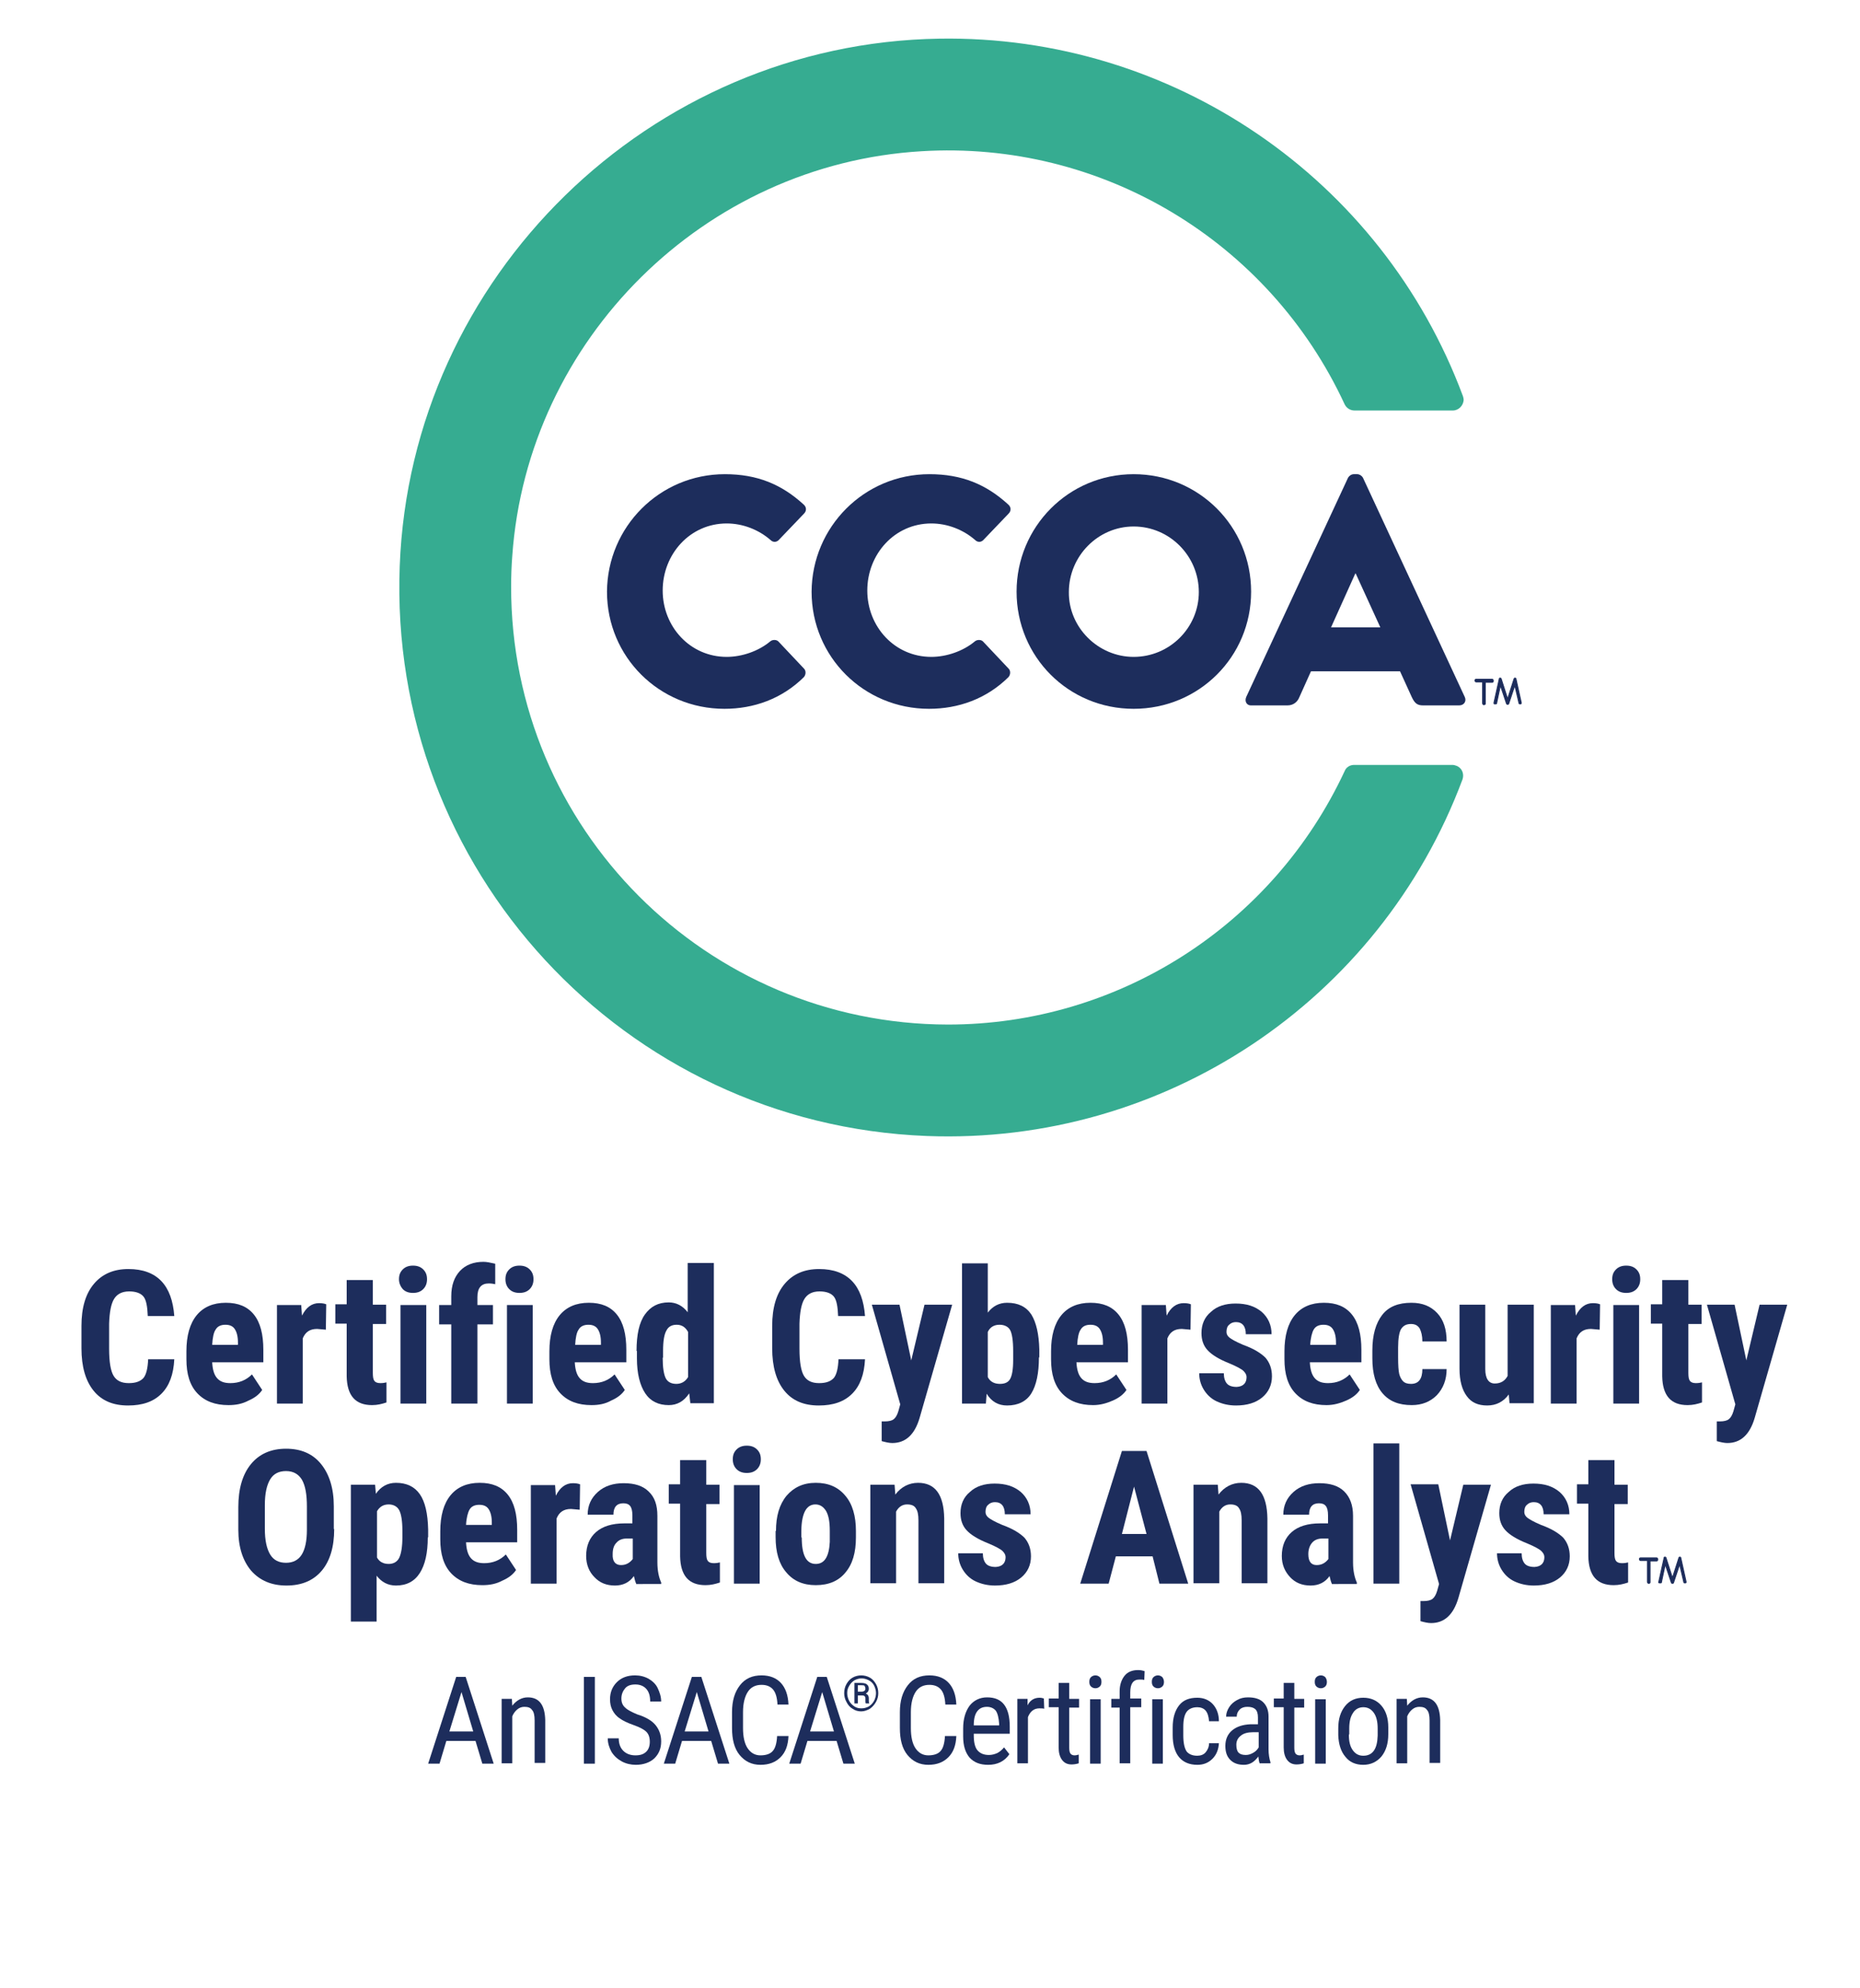 <?xml version="1.0" encoding="utf-8"?>
<!-- Generator: Adobe Illustrator 28.1.0, SVG Export Plug-In . SVG Version: 6.00 Build 0)  -->
<svg version="1.1" xmlns="http://www.w3.org/2000/svg" xmlns:xlink="http://www.w3.org/1999/xlink" x="0px" y="0px"
	 viewBox="0 0 490.9 524.5" style="enable-background:new 0 0 490.9 524.5;" xml:space="preserve">
<style type="text/css">
	.st0{fill:#36AC91;}
	.st1{fill:#1D2D5C;}
	.st2{fill:#1D2D5C;stroke:#1D2D5C;stroke-width:0.25;stroke-miterlimit:10;}
</style>
<g id="C">
	<g>
		<g>
			<path id="logoMark_PathItem_" class="st0" d="M250.2,270.3c-63.8-0.1-115.4-51.8-115.3-115.6c0-2.7,0.1-5.4,0.3-8
				c4-57.2,50.7-103.4,108-106.8c47.4-2.9,91.7,23.6,111.7,66.8c0.5,1,1.5,1.6,2.6,1.6h25.9c1.6,0,2.8-1.3,2.9-2.8
				c0-0.3-0.1-0.7-0.2-1c-21.4-57.5-76.8-95.3-138.2-94.3C171.5,11.4,108.4,73,105.5,149.3c-3.1,79.9,59.1,147.3,139.1,150.4
				c62.5,2.4,119.5-35.5,141.4-94.1c0.5-1.5-0.2-3.1-1.7-3.6c-0.3-0.1-0.6-0.2-1-0.2h-25.9c-1.1,0-2.1,0.6-2.5,1.6
				C335.9,244.2,295.1,270.3,250.2,270.3z"/>
		</g>
	</g>
</g>
<g id="Text">
	<g>
		<path class="st1" d="M46,358.6c-0.2,4-1.3,7-3.4,9.1c-2.1,2.1-5,3.1-8.8,3.1c-4,0-7-1.3-9.1-3.9c-2.1-2.6-3.2-6.3-3.2-11.2v-5.9
			c0-4.8,1.1-8.5,3.3-11.1c2.2-2.6,5.2-3.9,9.1-3.9c3.8,0,6.7,1.1,8.7,3.2s3.1,5.2,3.4,9.2H39c-0.1-2.5-0.4-4.2-1.1-5.1
			c-0.7-0.9-2-1.4-3.8-1.4c-1.9,0-3.2,0.7-4,2c-0.8,1.3-1.2,3.5-1.3,6.5v6.6c0,3.5,0.4,5.9,1.2,7.2c0.8,1.3,2.1,1.9,4,1.9
			c1.9,0,3.1-0.5,3.9-1.4c0.7-0.9,1.1-2.5,1.2-4.9H46z"/>
		<path class="st1" d="M60.3,370.7c-3.5,0-6.2-1-8.2-3.1c-2-2.1-2.9-5.1-2.9-9v-2.1c0-4.1,0.9-7.3,2.7-9.5s4.4-3.3,7.7-3.3
			c3.3,0,5.7,1,7.4,3.1c1.7,2.1,2.5,5.2,2.5,9.3v3.3H56c0.1,1.9,0.5,3.3,1.3,4.2c0.8,0.9,1.9,1.3,3.5,1.3c2.3,0,4.2-0.8,5.7-2.3
			l2.7,4.1c-0.8,1.2-2,2.1-3.6,2.8C63.9,370.4,62.2,370.7,60.3,370.7z M56,354.8h6.8v-0.6c0-1.6-0.3-2.7-0.8-3.5s-1.3-1.2-2.5-1.2
			c-1.2,0-2.1,0.4-2.6,1.3C56.4,351.5,56.1,352.9,56,354.8z"/>
		<path class="st1" d="M86,350.8l-2.3-0.2c-1.9,0-3.1,0.8-3.8,2.5v17.2h-6.8v-26h6.4l0.2,2.8c1.1-2.2,2.6-3.3,4.5-3.3
			c0.8,0,1.4,0.1,1.9,0.3L86,350.8z"/>
		<path class="st1" d="M98.4,337.8v6.4h3.5v5.1h-3.5v12.9c0,1,0.1,1.7,0.4,2.1c0.3,0.4,0.8,0.6,1.6,0.6c0.7,0,1.2-0.1,1.6-0.2l0,5.3
			c-1.2,0.4-2.4,0.7-3.8,0.7c-4.4,0-6.6-2.5-6.7-7.6v-13.9h-3v-5.1h3v-6.4H98.4z"/>
		<path class="st1" d="M105.3,337.5c0-1.1,0.3-1.9,1-2.6c0.7-0.7,1.6-1,2.7-1c1.1,0,2,0.3,2.7,1c0.7,0.7,1,1.5,1,2.6
			c0,1-0.3,1.9-1,2.6c-0.7,0.7-1.6,1-2.7,1c-1.1,0-2-0.3-2.7-1C105.7,339.4,105.3,338.5,105.3,337.5z M112.5,370.3h-6.8v-26h6.8
			V370.3z"/>
		<path class="st1" d="M119.1,370.3v-20.9h-3.2v-5.1h3.2v-2.3c0-2.9,0.8-5.1,2.3-6.7c1.5-1.6,3.6-2.4,6.2-2.4c0.8,0,1.8,0.2,3.1,0.5
			l0,5.4c-0.5-0.1-1-0.2-1.7-0.2c-2,0-3,1.2-3,3.6v2.1h4.1v5.1h-4.1v20.9H119.1z"/>
		<path class="st1" d="M133.4,337.5c0-1.1,0.3-1.9,1-2.6c0.7-0.7,1.6-1,2.7-1c1.1,0,2,0.3,2.7,1c0.7,0.7,1,1.5,1,2.6
			c0,1-0.3,1.9-1,2.6c-0.7,0.7-1.6,1-2.7,1c-1.1,0-2-0.3-2.7-1C133.7,339.4,133.4,338.5,133.4,337.5z M140.6,370.3h-6.8v-26h6.8
			V370.3z"/>
		<path class="st1" d="M156.1,370.7c-3.5,0-6.2-1-8.2-3.1c-2-2.1-2.9-5.1-2.9-9v-2.1c0-4.1,0.9-7.3,2.7-9.5s4.4-3.3,7.7-3.3
			c3.3,0,5.7,1,7.4,3.1c1.7,2.1,2.5,5.2,2.5,9.3v3.3h-13.6c0.1,1.9,0.5,3.3,1.3,4.2c0.8,0.9,1.9,1.3,3.5,1.3c2.3,0,4.2-0.8,5.7-2.3
			l2.7,4.1c-0.8,1.2-2,2.1-3.6,2.8C159.7,370.4,158,370.7,156.1,370.7z M151.8,354.8h6.8v-0.6c0-1.6-0.3-2.7-0.8-3.5
			s-1.3-1.2-2.5-1.2c-1.2,0-2.1,0.4-2.6,1.3C152.2,351.5,151.9,352.9,151.8,354.8z"/>
		<path class="st1" d="M168,356.4c0-4.3,0.7-7.5,2.2-9.6s3.5-3.2,6.3-3.2c2,0,3.7,0.9,5,2.6v-13h6.9v37h-6.2l-0.3-2.6
			c-1.4,2.1-3.2,3.1-5.4,3.1c-2.7,0-4.8-1-6.2-3.1c-1.4-2.1-2.2-5.2-2.2-9.2V356.4z M174.9,358.2c0,2.6,0.3,4.4,0.8,5.4
			c0.5,1,1.5,1.5,2.8,1.5c1.3,0,2.4-0.6,3.1-1.8v-11.9c-0.7-1.3-1.7-1.9-3-1.9c-1.3,0-2.2,0.5-2.7,1.5c-0.6,1-0.9,2.8-0.9,5.4V358.2
			z"/>
		<path class="st1" d="M228.3,358.6c-0.2,4-1.3,7-3.4,9.1c-2.1,2.1-5,3.1-8.8,3.1c-4,0-7-1.3-9.1-3.9c-2.1-2.6-3.2-6.3-3.2-11.2
			v-5.9c0-4.8,1.1-8.5,3.3-11.1c2.2-2.6,5.2-3.9,9.1-3.9c3.8,0,6.7,1.1,8.7,3.2s3.1,5.2,3.4,9.2h-7.1c-0.1-2.5-0.4-4.2-1.1-5.1
			c-0.7-0.9-2-1.4-3.8-1.4c-1.9,0-3.2,0.7-4,2c-0.8,1.3-1.2,3.5-1.3,6.5v6.6c0,3.5,0.4,5.9,1.2,7.2c0.8,1.3,2.1,1.9,4,1.9
			c1.9,0,3.1-0.5,3.9-1.4c0.7-0.9,1.1-2.5,1.2-4.9H228.3z"/>
		<path class="st1" d="M240.5,358.9l3.5-14.7h7.3l-8.6,29.9c-1.3,4.4-3.7,6.6-7.2,6.6c-0.8,0-1.7-0.2-2.8-0.5V375l0.8,0
			c1.1,0,1.9-0.2,2.4-0.6s0.9-1.1,1.2-2.1l0.5-1.8l-7.5-26.3h7.3L240.5,358.9z"/>
		<path class="st1" d="M274.2,358.1c0,4.2-0.7,7.4-2,9.5c-1.3,2.1-3.5,3.2-6.4,3.2c-2.3,0-4.1-1-5.4-3.1l-0.2,2.6h-6.3v-37h6.8v13
			c1.3-1.7,3-2.6,5.1-2.6c2.9,0,5,1,6.4,3.1c1.3,2.1,2,5.2,2.1,9.2V358.1z M267.4,356.4c0-2.7-0.3-4.6-0.8-5.5
			c-0.5-0.9-1.5-1.4-2.8-1.4c-1.4,0-2.5,0.6-3.1,1.9v11.9c0.6,1.2,1.7,1.8,3.2,1.8c1.3,0,2.2-0.4,2.7-1.3c0.5-0.9,0.8-2.5,0.8-5
			V356.4z"/>
		<path class="st1" d="M288.5,370.7c-3.5,0-6.2-1-8.2-3.1c-2-2.1-2.9-5.1-2.9-9v-2.1c0-4.1,0.9-7.3,2.7-9.5c1.8-2.2,4.4-3.3,7.7-3.3
			c3.3,0,5.7,1,7.4,3.1c1.7,2.1,2.5,5.2,2.5,9.3v3.3h-13.6c0.1,1.9,0.5,3.3,1.3,4.2c0.8,0.9,1.9,1.3,3.5,1.3c2.3,0,4.2-0.8,5.7-2.3
			l2.7,4.1c-0.8,1.2-2,2.1-3.6,2.8S290.4,370.7,288.5,370.7z M284.3,354.8h6.8v-0.6c0-1.6-0.3-2.7-0.8-3.5s-1.3-1.2-2.5-1.2
			s-2.1,0.4-2.6,1.3C284.7,351.5,284.4,352.9,284.3,354.8z"/>
		<path class="st1" d="M314.2,350.8l-2.3-0.2c-1.9,0-3.1,0.8-3.8,2.5v17.2h-6.8v-26h6.4l0.2,2.8c1.1-2.2,2.6-3.3,4.5-3.3
			c0.8,0,1.4,0.1,1.9,0.3L314.2,350.8z"/>
		<path class="st1" d="M329,363.3c0-0.6-0.3-1.1-0.8-1.6s-1.8-1.2-3.7-2c-2.8-1.1-4.7-2.3-5.8-3.5c-1.1-1.2-1.6-2.7-1.6-4.5
			c0-2.3,0.8-4.2,2.5-5.6c1.6-1.5,3.8-2.2,6.5-2.2c2.9,0,5.1,0.7,6.9,2.2c1.7,1.5,2.6,3.5,2.6,5.9h-6.8c0-2.1-0.9-3.2-2.6-3.2
			c-0.7,0-1.3,0.2-1.8,0.7c-0.5,0.4-0.7,1.1-0.7,1.9c0,0.6,0.3,1.1,0.8,1.5c0.5,0.4,1.7,1.1,3.6,1.9c2.8,1,4.7,2.2,5.9,3.4
			c1.1,1.3,1.7,2.9,1.7,4.9c0,2.3-0.9,4.2-2.6,5.6s-4,2.1-6.9,2.1c-1.9,0-3.6-0.4-5.1-1.1c-1.5-0.7-2.6-1.8-3.4-3.1
			c-0.8-1.3-1.2-2.8-1.2-4.3h6.5c0,1.2,0.3,2.1,0.8,2.7s1.4,0.9,2.6,0.9C328.1,365.8,329,364.9,329,363.3z"/>
		<path class="st1" d="M350.1,370.7c-3.5,0-6.2-1-8.2-3.1c-2-2.1-2.9-5.1-2.9-9v-2.1c0-4.1,0.9-7.3,2.7-9.5c1.8-2.2,4.4-3.3,7.7-3.3
			c3.3,0,5.7,1,7.4,3.1c1.7,2.1,2.5,5.2,2.5,9.3v3.3h-13.6c0.1,1.9,0.5,3.3,1.3,4.2c0.8,0.9,1.9,1.3,3.5,1.3c2.3,0,4.2-0.8,5.7-2.3
			l2.7,4.1c-0.8,1.2-2,2.1-3.6,2.8S352,370.7,350.1,370.7z M345.8,354.8h6.8v-0.6c0-1.6-0.3-2.7-0.8-3.5s-1.3-1.2-2.5-1.2
			s-2.1,0.4-2.6,1.3C346.3,351.5,345.9,352.9,345.8,354.8z"/>
		<path class="st1" d="M372.4,365.1c2,0,3-1.3,3-3.9h6.4c0,2.8-0.9,5.1-2.6,6.9c-1.7,1.7-3.9,2.6-6.6,2.6c-3.4,0-5.9-1-7.7-3.1
			c-1.8-2.1-2.7-5.2-2.7-9.2v-2.1c0-4.1,0.9-7.2,2.6-9.4s4.3-3.2,7.7-3.2c2.9,0,5.1,0.9,6.8,2.7c1.7,1.8,2.5,4.3,2.5,7.5h-6.4
			c0-1.5-0.3-2.6-0.7-3.4c-0.5-0.8-1.2-1.2-2.3-1.2c-1.2,0-2,0.4-2.6,1.3c-0.5,0.8-0.8,2.5-0.8,4.9v2.6c0,2.1,0.1,3.6,0.3,4.4
			c0.2,0.8,0.6,1.5,1,1.9C370.8,364.9,371.5,365.1,372.4,365.1z"/>
		<path class="st1" d="M398.2,367.9c-1.4,1.9-3.3,2.9-5.7,2.9c-2.4,0-4.2-0.8-5.4-2.5c-1.2-1.6-1.9-4-1.9-7.2v-16.9h6.8v17
			c0,2.5,0.9,3.8,2.5,3.8c1.6,0,2.7-0.7,3.4-2v-18.8h6.9v26h-6.4L398.2,367.9z"/>
		<path class="st1" d="M422.2,350.8l-2.3-0.2c-1.9,0-3.1,0.8-3.8,2.5v17.2h-6.8v-26h6.4l0.2,2.8c1.1-2.2,2.6-3.3,4.5-3.3
			c0.8,0,1.4,0.1,1.9,0.3L422.2,350.8z"/>
		<path class="st1" d="M425.5,337.5c0-1.1,0.3-1.9,1-2.6s1.6-1,2.7-1s2,0.3,2.7,1s1,1.5,1,2.6c0,1-0.3,1.9-1,2.6
			c-0.7,0.7-1.6,1-2.7,1s-2-0.3-2.7-1C425.8,339.4,425.5,338.5,425.5,337.5z M432.6,370.3h-6.8v-26h6.8V370.3z"/>
		<path class="st1" d="M445.6,337.8v6.4h3.5v5.1h-3.5v12.9c0,1,0.1,1.7,0.4,2.1c0.3,0.4,0.8,0.6,1.6,0.6c0.7,0,1.2-0.1,1.6-0.2
			l0,5.3c-1.2,0.4-2.4,0.7-3.8,0.7c-4.4,0-6.6-2.5-6.7-7.6v-13.9h-3v-5.1h3v-6.4H445.6z"/>
		<path class="st1" d="M460.9,358.9l3.5-14.7h7.3l-8.6,29.9c-1.3,4.4-3.7,6.6-7.2,6.6c-0.8,0-1.7-0.2-2.8-0.5V375l0.8,0
			c1.1,0,1.9-0.2,2.4-0.6c0.5-0.4,0.9-1.1,1.2-2.1l0.5-1.8l-7.5-26.3h7.3L460.9,358.9z"/>
		<path class="st1" d="M88.2,403.4c0,4.7-1.1,8.4-3.3,11c-2.2,2.6-5.3,3.9-9.3,3.9c-3.9,0-7-1.3-9.3-3.9c-2.2-2.6-3.4-6.2-3.4-10.8
			v-6c0-4.8,1.1-8.6,3.3-11.3s5.3-4.1,9.3-4.1c3.9,0,7,1.3,9.2,4c2.2,2.7,3.4,6.4,3.4,11.2V403.4z M81,397.5c0-3.2-0.4-5.5-1.3-7.1
			c-0.9-1.5-2.3-2.3-4.2-2.3c-1.9,0-3.3,0.7-4.2,2.2c-0.9,1.5-1.4,3.7-1.4,6.8v6.2c0,3.1,0.5,5.3,1.4,6.8c0.9,1.5,2.3,2.2,4.2,2.2
			c1.8,0,3.2-0.7,4.1-2.1c0.9-1.4,1.4-3.6,1.4-6.6V397.5z"/>
		<path class="st1" d="M112.9,405.6c0,4.1-0.7,7.2-2.1,9.4c-1.4,2.2-3.5,3.3-6.3,3.3c-2.1,0-3.8-0.9-5.1-2.6v12.1h-6.8v-36.1H99
			l0.2,2.4c1.3-1.9,3.1-2.9,5.3-2.9c2.8,0,4.9,1,6.3,3c1.4,2,2.1,5.1,2.2,9.3V405.6z M106.2,403.8c0-2.5-0.3-4.3-0.8-5.3
			s-1.5-1.6-2.8-1.6c-1.4,0-2.4,0.6-3.1,1.8v12.2c0.6,1.1,1.6,1.7,3.1,1.7c1.3,0,2.3-0.6,2.8-1.7s0.8-2.9,0.8-5.3V403.8z"/>
		<path class="st1" d="M127.3,418.2c-3.5,0-6.2-1-8.2-3.1c-2-2.1-2.9-5.1-2.9-9v-2.1c0-4.1,0.9-7.3,2.7-9.5s4.4-3.3,7.7-3.3
			c3.3,0,5.7,1,7.4,3.1c1.7,2.1,2.5,5.2,2.5,9.3v3.3H123c0.1,1.9,0.5,3.3,1.3,4.2c0.8,0.9,1.9,1.3,3.5,1.3c2.3,0,4.2-0.8,5.7-2.3
			l2.7,4.1c-0.8,1.2-2,2.1-3.6,2.8C130.9,417.9,129.2,418.2,127.3,418.2z M123,402.3h6.8v-0.6c0-1.6-0.3-2.7-0.8-3.5
			s-1.3-1.2-2.5-1.2c-1.2,0-2.1,0.4-2.6,1.3C123.5,399,123.1,400.4,123,402.3z"/>
		<path class="st1" d="M153,398.3l-2.3-0.2c-1.9,0-3.1,0.8-3.8,2.5v17.2h-6.8v-26h6.4l0.2,2.8c1.1-2.2,2.6-3.3,4.5-3.3
			c0.8,0,1.4,0.1,1.9,0.3L153,398.3z"/>
		<path class="st1" d="M167.9,417.8c-0.2-0.4-0.4-1.1-0.6-2c-1.2,1.7-2.9,2.5-5,2.5c-2.2,0-4-0.7-5.4-2.2c-1.4-1.4-2.2-3.3-2.2-5.6
			c0-2.7,0.9-4.8,2.6-6.3c1.7-1.5,4.2-2.3,7.5-2.3h2.1v-2.1c0-1.2-0.2-2-0.6-2.5c-0.4-0.5-1-0.7-1.8-0.7c-1.7,0-2.6,1-2.6,3h-6.8
			c0-2.4,0.9-4.4,2.7-6c1.8-1.6,4.1-2.3,6.8-2.3c2.9,0,5.1,0.7,6.6,2.2c1.6,1.5,2.3,3.6,2.3,6.4v12.3c0,2.2,0.4,4,1,5.3v0.4H167.9z
			 M163.9,412.9c0.8,0,1.4-0.2,1.9-0.5s0.9-0.7,1.2-1.1v-5.4h-1.6c-1.2,0-2.1,0.4-2.7,1.1c-0.7,0.7-1,1.7-1,3
			C161.6,411.9,162.4,412.9,163.9,412.9z"/>
		<path class="st1" d="M186.4,385.3v6.4h3.5v5.1h-3.5v12.9c0,1,0.1,1.7,0.4,2.1c0.3,0.4,0.8,0.6,1.6,0.6c0.7,0,1.2-0.1,1.6-0.2
			l0,5.3c-1.2,0.4-2.4,0.7-3.8,0.7c-4.4,0-6.6-2.5-6.7-7.6v-13.9h-3v-5.1h3v-6.4H186.4z"/>
		<path class="st1" d="M193.4,385c0-1.1,0.3-1.9,1-2.6c0.7-0.7,1.6-1,2.7-1c1.1,0,2,0.3,2.7,1c0.7,0.7,1,1.5,1,2.6
			c0,1-0.3,1.9-1,2.6c-0.7,0.7-1.6,1-2.7,1c-1.1,0-2-0.3-2.7-1C193.7,386.9,193.4,386,193.4,385z M200.5,417.8h-6.8v-26h6.8V417.8z"
			/>
		<path class="st1" d="M204.8,403.9c0-3.9,0.9-7,2.8-9.3c1.9-2.2,4.4-3.4,7.7-3.4c3.3,0,5.9,1.1,7.8,3.4c1.9,2.2,2.8,5.4,2.8,9.3
			v1.7c0,4-0.9,7.1-2.8,9.3c-1.8,2.2-4.4,3.3-7.8,3.3c-3.3,0-5.9-1.1-7.8-3.4c-1.9-2.2-2.8-5.3-2.8-9.3V403.9z M211.6,405.6
			c0,4.7,1.2,7,3.7,7c2.3,0,3.5-1.9,3.7-5.8l0-2.9c0-2.4-0.3-4.1-1-5.3c-0.7-1.1-1.6-1.7-2.8-1.7c-1.2,0-2.1,0.6-2.7,1.7
			s-1,2.9-1,5.3V405.6z"/>
		<path class="st1" d="M236.1,391.7l0.2,2.6c1.5-2,3.6-3.1,6-3.1c4.5,0,6.8,3.1,6.9,9.4v17.1h-6.8v-16.6c0-1.5-0.2-2.5-0.7-3.2
			c-0.4-0.7-1.2-1-2.3-1c-1.2,0-2.2,0.6-2.9,1.9v18.9h-6.8v-26H236.1z"/>
		<path class="st1" d="M265.4,410.8c0-0.6-0.3-1.1-0.8-1.6s-1.8-1.2-3.7-2c-2.8-1.1-4.7-2.3-5.8-3.5c-1.1-1.2-1.6-2.7-1.6-4.5
			c0-2.3,0.8-4.2,2.5-5.6c1.6-1.5,3.8-2.2,6.5-2.2c2.9,0,5.1,0.7,6.9,2.2c1.7,1.5,2.6,3.5,2.6,5.9h-6.8c0-2.1-0.9-3.2-2.6-3.2
			c-0.7,0-1.3,0.2-1.8,0.7c-0.5,0.4-0.7,1.1-0.7,1.9c0,0.6,0.3,1.1,0.8,1.5c0.5,0.4,1.7,1.1,3.6,1.9c2.8,1,4.7,2.2,5.9,3.4
			c1.1,1.3,1.7,2.9,1.7,4.9c0,2.3-0.9,4.2-2.6,5.6s-4,2.1-6.9,2.1c-1.9,0-3.6-0.4-5.1-1.1c-1.5-0.7-2.6-1.8-3.4-3.1
			c-0.8-1.3-1.2-2.8-1.2-4.3h6.5c0,1.2,0.3,2.1,0.8,2.7s1.4,0.9,2.6,0.9C264.5,413.3,265.4,412.4,265.4,410.8z"/>
		<path class="st1" d="M304.2,410.6h-9.7l-1.9,7.2h-7.5l11-35h6.5l11,35h-7.6L304.2,410.6z M296.1,404.7h6.5l-3.3-12.5L296.1,404.7z
			"/>
		<path class="st1" d="M321.4,391.7l0.2,2.6c1.5-2,3.6-3.1,6-3.1c4.5,0,6.8,3.1,6.9,9.4v17.1h-6.8v-16.6c0-1.5-0.2-2.5-0.7-3.2
			c-0.4-0.7-1.2-1-2.3-1c-1.2,0-2.2,0.6-2.9,1.9v18.9H315v-26H321.4z"/>
		<path class="st1" d="M351.5,417.8c-0.2-0.4-0.4-1.1-0.6-2c-1.2,1.7-2.9,2.5-5,2.5c-2.2,0-4-0.7-5.4-2.2s-2.2-3.3-2.2-5.6
			c0-2.7,0.9-4.8,2.6-6.3s4.2-2.3,7.5-2.3h2.1v-2.1c0-1.2-0.2-2-0.6-2.5s-1-0.7-1.8-0.7c-1.7,0-2.6,1-2.6,3h-6.8
			c0-2.4,0.9-4.4,2.7-6s4.1-2.3,6.8-2.3c2.9,0,5.1,0.7,6.6,2.2s2.3,3.6,2.3,6.4v12.3c0,2.2,0.4,4,1,5.3v0.4H351.5z M347.5,412.9
			c0.8,0,1.4-0.2,1.9-0.5c0.5-0.3,0.9-0.7,1.2-1.1v-5.4H349c-1.2,0-2.1,0.4-2.7,1.1s-1,1.7-1,3C345.3,411.9,346,412.9,347.5,412.9z"
			/>
		<path class="st1" d="M369.3,417.8h-6.8v-37h6.8V417.8z"/>
		<path class="st1" d="M382.7,406.4l3.5-14.7h7.3l-8.6,29.9c-1.3,4.4-3.7,6.6-7.2,6.6c-0.8,0-1.7-0.2-2.8-0.5v-5.3l0.8,0
			c1.1,0,1.9-0.2,2.4-0.6c0.5-0.4,0.9-1.1,1.2-2.1l0.5-1.8l-7.5-26.3h7.3L382.7,406.4z"/>
		<path class="st1" d="M407.6,410.8c0-0.6-0.3-1.1-0.8-1.6s-1.8-1.2-3.7-2c-2.8-1.1-4.7-2.3-5.8-3.5c-1.1-1.2-1.6-2.7-1.6-4.5
			c0-2.3,0.8-4.2,2.5-5.6c1.6-1.5,3.8-2.2,6.5-2.2c2.9,0,5.1,0.7,6.9,2.2c1.7,1.5,2.6,3.5,2.6,5.9h-6.8c0-2.1-0.9-3.2-2.6-3.2
			c-0.7,0-1.3,0.2-1.8,0.7c-0.5,0.4-0.7,1.1-0.7,1.9c0,0.6,0.3,1.1,0.8,1.5c0.5,0.4,1.7,1.1,3.6,1.9c2.8,1,4.7,2.2,5.9,3.4
			c1.1,1.3,1.7,2.9,1.7,4.9c0,2.3-0.9,4.2-2.6,5.6s-4,2.1-6.9,2.1c-1.9,0-3.6-0.4-5.1-1.1c-1.5-0.7-2.6-1.8-3.4-3.1
			c-0.8-1.3-1.2-2.8-1.2-4.3h6.5c0,1.2,0.3,2.1,0.8,2.7s1.4,0.9,2.6,0.9C406.7,413.3,407.6,412.4,407.6,410.8z"/>
		<path class="st1" d="M426.1,385.3v6.4h3.5v5.1h-3.5v12.9c0,1,0.1,1.7,0.4,2.1c0.3,0.4,0.8,0.6,1.6,0.6c0.7,0,1.2-0.1,1.6-0.2
			l0,5.3c-1.2,0.4-2.4,0.7-3.8,0.7c-4.4,0-6.6-2.5-6.7-7.6v-13.9h-3v-5.1h3v-6.4H426.1z"/>
		<path class="st1" d="M125.5,459.3h-7.7l-1.8,6h-3l7.4-22.9h2.5l7.4,22.9h-3L125.5,459.3z M118.6,456.8h6.3l-3.1-10.4L118.6,456.8z
			"/>
		<path class="st1" d="M135.1,448.2l0.1,1.8c1.1-1.4,2.5-2.2,4.1-2.2c3,0,4.5,2,4.6,6v11.3h-2.8v-11.2c0-1.3-0.2-2.3-0.7-2.8
			c-0.4-0.6-1.1-0.8-2-0.8c-0.7,0-1.3,0.2-1.9,0.7c-0.6,0.5-1,1.1-1.3,1.8v12.4h-2.8v-17H135.1z"/>
		<path class="st1" d="M157,465.3h-2.9v-22.9h2.9V465.3z"/>
		<path class="st1" d="M171.5,459.5c0-1.1-0.3-2-0.9-2.6c-0.6-0.6-1.7-1.2-3.4-1.8s-2.9-1.2-3.7-1.8c-0.9-0.6-1.5-1.4-1.9-2.2
			s-0.6-1.7-0.6-2.8c0-1.8,0.6-3.3,1.8-4.5c1.2-1.2,2.8-1.8,4.8-1.8c1.3,0,2.5,0.3,3.6,0.9c1,0.6,1.9,1.4,2.4,2.5s0.9,2.2,0.9,3.5
			h-2.9c0-1.4-0.3-2.5-1-3.3c-0.7-0.8-1.7-1.2-2.9-1.2c-1.2,0-2.1,0.3-2.7,1c-0.6,0.7-1,1.6-1,2.7c0,1,0.3,1.8,1,2.4
			c0.7,0.7,1.8,1.2,3.2,1.8c2.3,0.7,3.9,1.7,4.8,2.8s1.5,2.5,1.5,4.3c0,1.9-0.6,3.3-1.8,4.5c-1.2,1.1-2.9,1.7-4.9,1.7
			c-1.3,0-2.6-0.3-3.7-0.9c-1.1-0.6-2-1.4-2.7-2.5c-0.6-1.1-1-2.3-1-3.6h2.9c0,1.4,0.4,2.5,1.2,3.3c0.8,0.8,1.9,1.2,3.2,1.2
			c1.3,0,2.2-0.3,2.9-1C171.2,461.5,171.5,460.6,171.5,459.5z"/>
		<path class="st1" d="M187.7,459.3H180l-1.8,6h-3l7.4-22.9h2.5l7.4,22.9h-3L187.7,459.3z M180.7,456.8h6.3l-3.1-10.4L180.7,456.8z"
			/>
		<path class="st1" d="M208.1,458c-0.1,2.5-0.8,4.3-2.1,5.6c-1.3,1.3-3,2-5.3,2c-2.3,0-4.1-0.9-5.5-2.6c-1.4-1.7-2-4.1-2-7.1v-4.2
			c0-3,0.7-5.3,2.1-7.1s3.3-2.6,5.7-2.6c2.2,0,3.9,0.7,5.1,2c1.2,1.3,1.9,3.2,2,5.7h-2.9c-0.1-1.9-0.5-3.2-1.2-4
			c-0.7-0.8-1.7-1.2-3-1.2c-1.6,0-2.8,0.6-3.6,1.8c-0.8,1.2-1.3,3-1.3,5.4v4.2c0,2.3,0.4,4.1,1.2,5.3c0.8,1.2,1.9,1.9,3.4,1.9
			s2.6-0.4,3.2-1.1c0.7-0.7,1.1-2.1,1.2-4H208.1z"/>
		<path class="st1" d="M220.8,459.3h-7.7l-1.8,6h-3l7.4-22.9h2.5l7.4,22.9h-3L220.8,459.3z M213.8,456.8h6.3l-3.1-10.4L213.8,456.8z
			"/>
		<path class="st1" d="M222.8,446.7c0-0.9,0.2-1.7,0.6-2.4c0.4-0.7,0.9-1.3,1.6-1.7c0.7-0.4,1.5-0.6,2.3-0.6s1.6,0.2,2.3,0.6
			c0.7,0.4,1.2,1,1.6,1.7c0.4,0.7,0.6,1.5,0.6,2.4c0,0.8-0.2,1.6-0.6,2.3c-0.4,0.7-0.9,1.3-1.6,1.8c-0.7,0.4-1.5,0.7-2.3,0.7
			c-0.8,0-1.6-0.2-2.3-0.7c-0.7-0.4-1.2-1-1.6-1.8C223,448.3,222.8,447.5,222.8,446.7z M223.6,446.7c0,0.7,0.2,1.4,0.5,2
			c0.3,0.6,0.8,1.1,1.4,1.5c0.6,0.4,1.2,0.5,1.9,0.5c0.7,0,1.3-0.2,1.9-0.5c0.6-0.4,1-0.8,1.4-1.5c0.3-0.6,0.5-1.3,0.5-2
			c0-0.7-0.2-1.4-0.5-2s-0.8-1.1-1.4-1.4s-1.2-0.5-1.9-0.5c-0.7,0-1.3,0.2-1.9,0.5c-0.6,0.4-1,0.8-1.4,1.5S223.6,446,223.6,446.7z
			 M226.4,447.2v2.2h-0.9v-5.4h1.8c0.6,0,1.2,0.1,1.5,0.4c0.4,0.3,0.5,0.7,0.5,1.2c0,0.5-0.3,0.9-0.8,1.2c0.5,0.2,0.8,0.6,0.8,1.3
			v0.4c0,0.4,0,0.6,0.1,0.8v0.1h-0.9c-0.1-0.2-0.1-0.4-0.1-0.8s0-0.6,0-0.7c-0.1-0.4-0.3-0.6-0.8-0.6H226.4z M226.4,446.3h1
			c0.3,0,0.6-0.1,0.7-0.2c0.2-0.1,0.3-0.3,0.3-0.6c0-0.3-0.1-0.5-0.2-0.7s-0.5-0.2-0.9-0.2h-0.9V446.3z"/>
		<path class="st1" d="M252.4,458c-0.1,2.5-0.8,4.3-2.1,5.6c-1.3,1.3-3,2-5.3,2c-2.3,0-4.1-0.9-5.5-2.6c-1.4-1.7-2-4.1-2-7.1v-4.2
			c0-3,0.7-5.3,2.1-7.1s3.3-2.6,5.7-2.6c2.2,0,3.9,0.7,5.1,2c1.2,1.3,1.9,3.2,2,5.7h-2.9c-0.1-1.9-0.5-3.2-1.2-4
			c-0.7-0.8-1.7-1.2-3-1.2c-1.6,0-2.8,0.6-3.6,1.8c-0.8,1.2-1.3,3-1.3,5.4v4.2c0,2.3,0.4,4.1,1.2,5.3c0.8,1.2,1.9,1.9,3.4,1.9
			c1.5,0,2.6-0.4,3.2-1.1c0.7-0.7,1.1-2.1,1.2-4H252.4z"/>
		<path class="st1" d="M260.8,465.6c-2.1,0-3.7-0.6-4.9-1.9c-1.1-1.3-1.7-3.1-1.7-5.6v-2.1c0-2.5,0.6-4.5,1.7-6
			c1.1-1.4,2.7-2.2,4.6-2.2c2,0,3.5,0.6,4.5,1.9c1,1.3,1.5,3.2,1.5,5.9v1.8h-9.5v0.4c0,1.8,0.3,3.2,1,4c0.7,0.8,1.7,1.2,3,1.2
			c0.8,0,1.5-0.2,2.2-0.5c0.6-0.3,1.2-0.8,1.8-1.5l1.4,1.8C265.1,464.7,263.2,465.6,260.8,465.6z M260.5,450.3c-1.2,0-2,0.4-2.6,1.2
			c-0.6,0.8-0.9,2-0.9,3.7h6.7v-0.4c-0.1-1.6-0.4-2.8-0.9-3.5C262.3,450.7,261.5,450.3,260.5,450.3z"/>
		<path class="st1" d="M275.6,450.8c-0.4-0.1-0.8-0.1-1.3-0.1c-1.4,0-2.4,0.8-3,2.3v12.2h-2.8v-17h2.7l0,1.7c0.7-1.4,1.8-2,3.2-2
			c0.4,0,0.8,0.1,1.1,0.2L275.6,450.8z"/>
		<path class="st1" d="M282.2,444.1v4.1h2.6v2.3h-2.6v10.6c0,0.7,0.1,1.2,0.3,1.5s0.6,0.5,1.1,0.5c0.4,0,0.7-0.1,1.1-0.2l0,2.3
			c-0.6,0.2-1.3,0.3-1.9,0.3c-1.1,0-1.9-0.4-2.5-1.2s-0.9-1.9-0.9-3.3v-10.6h-2.6v-2.3h2.6v-4.1H282.2z"/>
		<path class="st1" d="M290.7,443.7c0,0.5-0.1,0.9-0.4,1.2c-0.3,0.3-0.7,0.5-1.2,0.5c-0.5,0-0.9-0.2-1.2-0.5
			c-0.3-0.3-0.4-0.7-0.4-1.2c0-0.5,0.1-0.9,0.4-1.2s0.7-0.5,1.2-0.5c0.5,0,0.9,0.2,1.2,0.5C290.6,442.8,290.7,443.2,290.7,443.7z
			 M290.5,465.3h-2.8v-17h2.8V465.3z"/>
		<path class="st1" d="M295.5,465.3v-14.8h-2.2v-2.3h2.2v-2c0-1.7,0.5-3.1,1.3-4.1c0.8-1,2-1.5,3.6-1.5c0.6,0,1.1,0.1,1.7,0.3
			l-0.1,2.3c-0.4-0.1-0.8-0.1-1.3-0.1c-1.6,0-2.4,1.1-2.4,3.4v1.6h2.9v2.3h-2.9v14.8H295.5z"/>
		<path class="st1" d="M307.2,443.7c0,0.5-0.1,0.9-0.4,1.2c-0.3,0.3-0.7,0.5-1.2,0.5c-0.5,0-0.9-0.2-1.2-0.5
			c-0.3-0.3-0.4-0.7-0.4-1.2c0-0.5,0.1-0.9,0.4-1.2s0.7-0.5,1.2-0.5c0.5,0,0.9,0.2,1.2,0.5C307,442.8,307.2,443.2,307.2,443.7z
			 M306.9,465.3h-2.8v-17h2.8V465.3z"/>
		<path class="st1" d="M316,463.2c0.9,0,1.7-0.3,2.2-0.9s0.9-1.4,0.9-2.4h2.6c-0.1,1.6-0.6,3-1.7,4.1c-1.1,1.1-2.4,1.6-4,1.6
			c-2.1,0-3.7-0.7-4.8-2c-1.1-1.3-1.7-3.3-1.7-5.9v-1.9c0-2.6,0.6-4.5,1.7-5.9s2.7-2,4.8-2c1.7,0,3.1,0.6,4.1,1.7s1.6,2.6,1.6,4.5
			h-2.6c-0.1-1.3-0.4-2.2-0.9-2.8s-1.3-0.9-2.2-0.9c-1.2,0-2.2,0.4-2.8,1.2c-0.6,0.8-0.9,2.1-0.9,4v2.2c0,2,0.3,3.4,0.9,4.3
			C313.8,462.8,314.7,463.2,316,463.2z"/>
		<path class="st1" d="M332.5,465.3c-0.2-0.4-0.3-1-0.4-1.9c-1,1.4-2.2,2.2-3.8,2.2c-1.5,0-2.7-0.4-3.6-1.3
			c-0.9-0.9-1.3-2.1-1.3-3.7c0-1.7,0.6-3.1,1.8-4.1c1.2-1,2.8-1.5,4.8-1.6h2v-1.8c0-1-0.2-1.7-0.7-2.2c-0.5-0.4-1.1-0.6-2.1-0.6
			c-0.8,0-1.5,0.2-2,0.7c-0.5,0.5-0.8,1.1-0.8,1.9h-2.8c0-0.9,0.3-1.7,0.8-2.5c0.5-0.8,1.2-1.4,2.1-1.9c0.9-0.5,1.8-0.7,2.9-0.7
			c1.7,0,3.1,0.4,4,1.3s1.4,2.1,1.4,3.8v8.6c0,1.3,0.2,2.5,0.5,3.4v0.3H332.5z M328.8,463c0.7,0,1.3-0.2,2-0.6s1.1-0.9,1.4-1.4V457
			h-1.6c-1.3,0-2.4,0.3-3.1,0.9c-0.8,0.6-1.2,1.4-1.2,2.4c0,1,0.2,1.7,0.6,2.1S327.9,463,328.8,463z"/>
		<path class="st1" d="M341.6,444.1v4.1h2.6v2.3h-2.6v10.6c0,0.7,0.1,1.2,0.3,1.5s0.6,0.5,1.1,0.5c0.4,0,0.7-0.1,1.1-0.2l0,2.3
			c-0.6,0.2-1.3,0.3-1.9,0.3c-1.1,0-1.9-0.4-2.5-1.2s-0.9-1.9-0.9-3.3v-10.6h-2.6v-2.3h2.6v-4.1H341.6z"/>
		<path class="st1" d="M350.2,443.7c0,0.5-0.1,0.9-0.4,1.2c-0.3,0.3-0.7,0.5-1.2,0.5c-0.5,0-0.9-0.2-1.2-0.5
			c-0.3-0.3-0.4-0.7-0.4-1.2c0-0.5,0.1-0.9,0.4-1.2s0.7-0.5,1.2-0.5c0.5,0,0.9,0.2,1.2,0.5C350,442.8,350.2,443.2,350.2,443.7z
			 M349.9,465.3h-2.8v-17h2.8V465.3z"/>
		<path class="st1" d="M353.2,456c0-2.5,0.6-4.4,1.8-5.9s2.8-2.2,4.8-2.2s3.6,0.7,4.8,2.1c1.2,1.4,1.8,3.3,1.8,5.7v1.8
			c0,2.5-0.6,4.4-1.8,5.9c-1.2,1.4-2.8,2.2-4.8,2.2c-2,0-3.6-0.7-4.7-2.1c-1.2-1.4-1.8-3.3-1.9-5.7V456z M356,457.6
			c0,1.8,0.3,3.1,1,4.1c0.7,1,1.6,1.5,2.8,1.5c2.5,0,3.7-1.8,3.8-5.3V456c0-1.7-0.3-3.1-1-4.1c-0.7-1-1.6-1.5-2.8-1.5
			c-1.1,0-2.1,0.5-2.7,1.5c-0.7,1-1,2.4-1,4.1V457.6z"/>
		<path class="st1" d="M371.3,448.2l0.1,1.8c1.1-1.4,2.5-2.2,4.1-2.2c3,0,4.5,2,4.6,6v11.3h-2.8v-11.2c0-1.3-0.2-2.3-0.7-2.8
			c-0.4-0.6-1.1-0.8-2-0.8c-0.7,0-1.3,0.2-1.9,0.7c-0.6,0.5-1,1.1-1.3,1.8v12.4h-2.8v-17H371.3z"/>
	</g>
	<g>
		<path class="st1" d="M191.3,125.1c8.6,0,15,2.7,20.8,8c0.8,0.7,0.8,1.7,0.1,2.4l-6.7,7c-0.6,0.6-1.5,0.6-2.1,0
			c-3.2-2.8-7.4-4.4-11.6-4.4c-9.7,0-16.9,8.1-16.9,17.7c0,9.5,7.2,17.5,16.9,17.5c4,0,8.4-1.5,11.5-4.1c0.6-0.5,1.7-0.5,2.2,0.1
			l6.7,7.1c0.6,0.6,0.5,1.7-0.1,2.3c-5.8,5.7-13.2,8.3-20.9,8.3c-17.2,0-31-13.7-31-30.9C160.3,139,174.1,125.1,191.3,125.1z"/>
		<path class="st1" d="M245.3,125.1c8.6,0,15,2.7,20.8,8c0.8,0.7,0.8,1.7,0.1,2.4l-6.7,7c-0.6,0.6-1.5,0.6-2.1,0
			c-3.2-2.8-7.4-4.4-11.6-4.4c-9.7,0-16.9,8.1-16.9,17.7c0,9.5,7.2,17.5,16.9,17.5c4,0,8.4-1.5,11.5-4.1c0.6-0.5,1.7-0.5,2.2,0.1
			l6.7,7.1c0.6,0.6,0.5,1.7-0.1,2.3c-5.8,5.7-13.2,8.3-20.9,8.3c-17.2,0-31-13.7-31-30.9C214.3,139,228.1,125.1,245.3,125.1z"/>
		<path class="st1" d="M299.2,125.1c17.2,0,31,13.8,31,31c0,17.2-13.8,30.9-31,30.9s-30.9-13.7-30.9-30.9
			C268.3,139,282,125.1,299.2,125.1z M299.2,173.3c9.5,0,17.2-7.7,17.2-17.1c0-9.5-7.7-17.3-17.2-17.3c-9.4,0-17.1,7.8-17.1,17.3
			C282,165.5,289.8,173.3,299.2,173.3z"/>
		<path class="st1" d="M328.9,183.9l26.9-57.9c0.3-0.5,0.9-0.9,1.5-0.9h0.9c0.6,0,1.2,0.4,1.5,0.9l26.9,57.9
			c0.5,1.1-0.2,2.2-1.5,2.2h-9.5c-1.5,0-2.2-0.5-3-2.2l-3.1-6.8H346l-3.1,6.9c-0.4,1-1.4,2.1-3.1,2.1h-9.5
			C329.1,186.2,328.4,185.1,328.9,183.9z M364.3,165.5l-6.5-14.2h-0.1l-6.4,14.2H364.3z"/>
	</g>
	<g>
		<path class="st2" d="M391.3,185.5v-5.6h-1.7c-0.2,0-0.3-0.2-0.3-0.3v-0.1c0-0.2,0.1-0.3,0.3-0.3h4.2c0.1,0,0.3,0.1,0.3,0.3v0.2
			c0,0.2-0.1,0.3-0.3,0.3H392v5.6c0,0.2-0.1,0.3-0.3,0.3h-0.2C391.4,185.8,391.3,185.7,391.3,185.5z M394.3,185.4l1.4-6.3
			c0-0.2,0.1-0.2,0.2-0.2h0.1c0.1,0,0.1,0,0.2,0.2l1.7,5.3h0l1.7-5.3c0.1-0.2,0.1-0.2,0.2-0.2h0.1c0.1,0,0.2,0.1,0.2,0.2l1.4,6.3
			c0,0.2,0,0.3-0.2,0.3h-0.2c-0.1,0-0.2-0.1-0.2-0.2l-1.1-4.7h0l-1.6,4.8c0,0.1-0.1,0.2-0.2,0.2h-0.2c-0.1,0-0.1,0-0.2-0.2l-1.6-4.8
			h0l-1,4.7c0,0.2-0.1,0.2-0.2,0.2h-0.2C394.3,185.8,394.3,185.6,394.3,185.4z"/>
	</g>
	<g>
		<path class="st2" d="M434.8,417.3v-5.6H433c-0.2,0-0.3-0.2-0.3-0.3v-0.1c0-0.2,0.1-0.3,0.3-0.3h4.2c0.1,0,0.3,0.1,0.3,0.3v0.2
			c0,0.2-0.1,0.3-0.3,0.3h-1.7v5.6c0,0.2-0.1,0.3-0.3,0.3H435C434.9,417.6,434.8,417.5,434.8,417.3z M437.8,417.3l1.4-6.3
			c0-0.2,0.1-0.2,0.2-0.2h0.1c0.1,0,0.1,0,0.2,0.2l1.7,5.3h0l1.7-5.3c0.1-0.2,0.1-0.2,0.2-0.2h0.1c0.1,0,0.2,0.1,0.2,0.2l1.4,6.3
			c0,0.2,0,0.3-0.2,0.3h-0.2c-0.1,0-0.2-0.1-0.2-0.2l-1.1-4.7h0l-1.6,4.8c0,0.1-0.1,0.2-0.2,0.2h-0.2c-0.1,0-0.1,0-0.2-0.2l-1.6-4.8
			h0l-1,4.7c0,0.2-0.1,0.2-0.2,0.2H438C437.8,417.6,437.7,417.5,437.8,417.3z"/>
	</g>
</g>
</svg>
